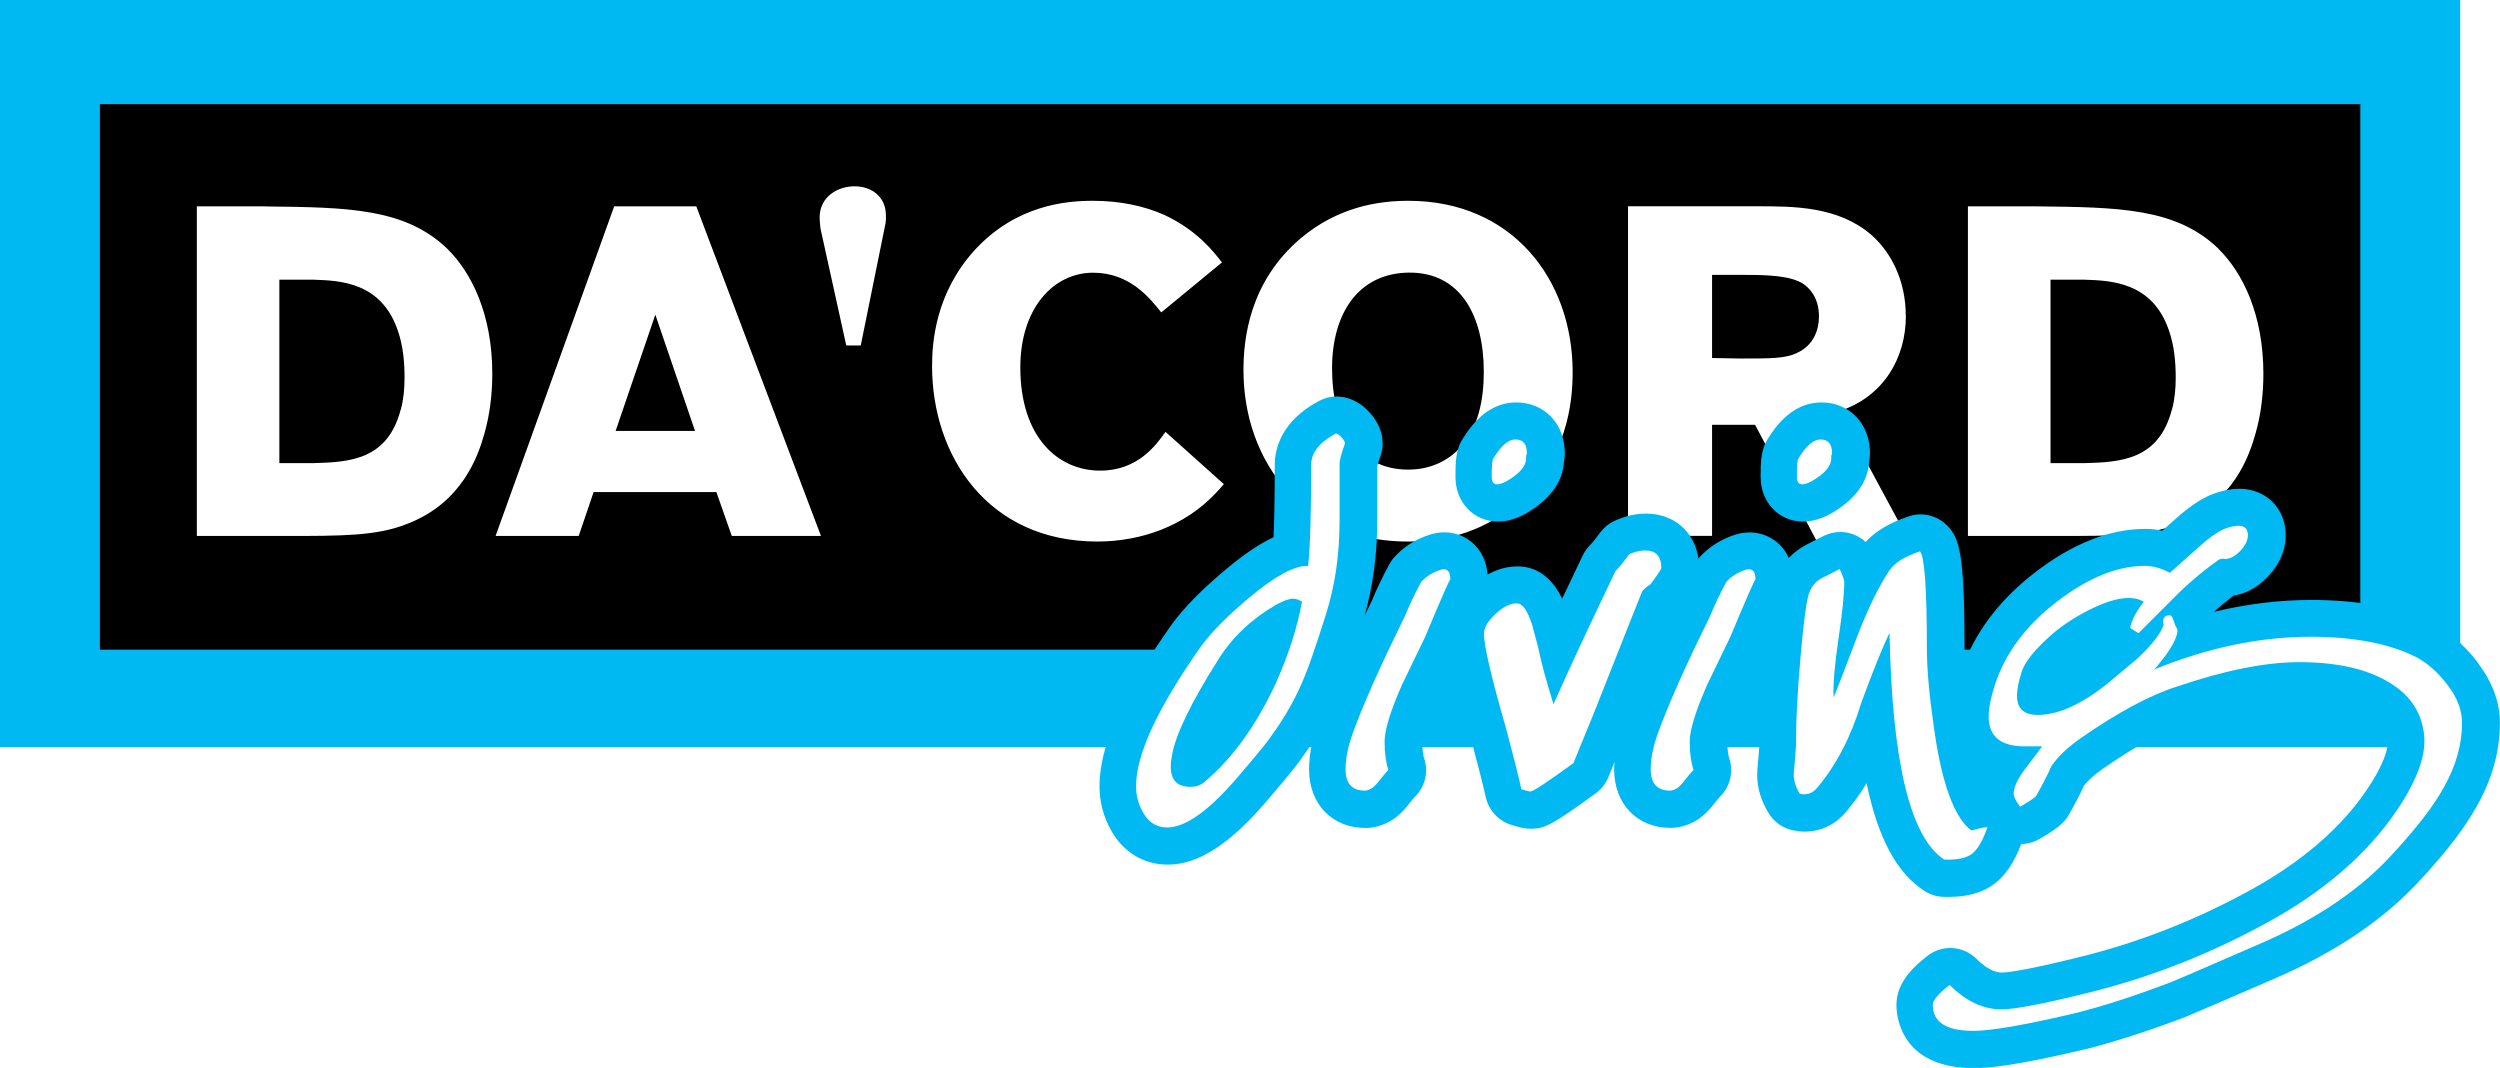 <?xml version="1.0" encoding="UTF-8"?>
<svg id="Layer_1" data-name="Layer 1" xmlns="http://www.w3.org/2000/svg" xmlns:xlink="http://www.w3.org/1999/xlink" viewBox="0 0 296.57 126.69">
  <defs>
    <style>
      .cls-1 {
        filter: url(#drop-shadow-1);
      }

      .cls-1, .cls-2, .cls-3, .cls-4 {
        fill: #00b9f2;
      }

      .cls-1, .cls-2, .cls-3, .cls-4, .cls-5, .cls-6 {
        isolation: isolate;
      }

      .cls-1, .cls-2, .cls-3, .cls-4, .cls-5, .cls-7 {
        stroke-width: 0px;
      }

      .cls-2 {
        filter: url(#drop-shadow-2);
      }

      .cls-3 {
        filter: url(#drop-shadow-3);
      }

      .cls-7 {
        fill: #fff;
      }
    </style>
    <filter id="drop-shadow-1" filterUnits="userSpaceOnUse">
      <feOffset dx="0" dy="0"/>
      <feGaussianBlur result="blur" stdDeviation="4.99"/>
      <feFlood flood-color="#231f20" flood-opacity=".5"/>
      <feComposite in2="blur" operator="in"/>
      <feComposite in="SourceGraphic"/>
    </filter>
    <filter id="drop-shadow-2" filterUnits="userSpaceOnUse">
      <feOffset dx="0" dy="0"/>
      <feGaussianBlur result="blur-2" stdDeviation="4.99"/>
      <feFlood flood-color="#231f20" flood-opacity=".5"/>
      <feComposite in2="blur-2" operator="in"/>
      <feComposite in="SourceGraphic"/>
    </filter>
    <filter id="drop-shadow-3" filterUnits="userSpaceOnUse">
      <feOffset dx="0" dy="0"/>
      <feGaussianBlur result="blur-3" stdDeviation="4.99"/>
      <feFlood flood-color="#231f20" flood-opacity=".5"/>
      <feComposite in2="blur-3" operator="in"/>
      <feComposite in="SourceGraphic"/>
    </filter>
  </defs>
  <path class="cls-4" d="M0,0v88.62h291.85V0H0Z"/>
  <path class="cls-5" d="M280,12.35v64.72H11.85V12.35h268.15Z"/>
  <path class="cls-7" d="M31.49,24.48h-8.14v39.1h10.47c6.76,0,10.8,0,14.34-1.38,6.7-2.49,8.58-8.2,9.3-10.74.66-2.33.94-4.76.94-7.14,0-6.98-2.44-11.96-5.32-14.79-5.04-4.87-11.91-4.93-21.6-5.04ZM47.54,48.57c-1.55,5.98-6.04,6.26-10.36,6.37h-4.04v-21.76h4.1c3.1.11,8.03.28,9.97,6.09.61,1.77.78,3.66.78,5.54,0,1.27-.11,2.55-.44,3.77ZM72.86,24.48l-14.07,39.1h9.86l1.77-5.21h14.56l1.83,5.21h10.58l-14.79-39.1h-9.75ZM73.03,51.12l4.71-13.79,4.71,13.79h-9.41ZM105.1,25.53c0,.33,0,.66-.06,1l-2.93,14.45h-1.72l-3.05-13.84c-.06-.5-.11-.94-.11-1.33,0-2.49,2.16-3.71,4.15-3.71s3.71,1.22,3.71,3.43ZM138.26,51.23l6.92,6.2c-.33.39-.66.78-1,1.11-3.6,3.82-8.75,5.7-14.01,5.7-12.96,0-19.6-10.13-19.6-20.82,0-2.77.39-8.64,5.09-13.79,4.87-5.26,10.69-5.81,13.96-5.81s6.09.61,8.47,1.66c3.93,1.83,5.87,4.37,6.87,5.65l-7.2,5.93c-1.33-1.66-3.71-4.71-8.08-4.71-4.71,0-8.64,4.21-8.64,11.24,0,8.31,4.49,12.24,9.47,12.24,4.49,0,6.65-3.05,7.75-4.6ZM167.06,23.82c-3.54,0-8.31.72-12.74,4.43-6.15,5.21-6.81,12.02-6.81,15.67,0,5.32,1.72,10.58,5.37,14.51,4.98,5.32,11.02,5.81,14.18,5.81,3.6,0,8.36-.72,12.74-4.43,6.15-5.26,6.76-12.13,6.76-15.67,0-10.96-7.14-20.32-19.49-20.32ZM173.2,53.11c-1,1.11-2.99,2.6-6.15,2.6-6.09,0-9.03-5.21-9.03-12.02,0-6.42,3.05-11.24,9.03-11.35,6.26-.11,8.97,5.21,8.97,11.74,0,3.27-.61,6.64-2.82,9.03ZM226.08,37.49c0-4.26-1.77-7.59-4.1-9.64-3.93-3.38-9.19-3.38-13.51-3.38h-15.34v39.1h9.97v-13.18h5.1l8.27,15.6,9.67-2.42-7.97-14.79c5.32-1.72,7.92-6.37,7.92-11.3ZM213.18,41.87c-1.39.66-3.05.66-6.7.66l-3.38-.06v-9.86h3.88c2.49,0,5.37.06,6.92,1.05.66.44,1.88,1.55,1.88,3.88,0,1.55-.61,3.43-2.6,4.32ZM263.19,29.52c-5.04-4.87-11.9-4.93-21.6-5.04h-8.14v39.1h10.47c6.76,0,10.8,0,14.34-1.38,6.7-2.49,8.58-8.2,9.3-10.74.67-2.33.94-4.76.94-7.14,0-6.98-2.44-11.96-5.32-14.79ZM257.65,48.57c-1.55,5.98-6.04,6.26-10.36,6.37h-4.04v-21.76h4.1c3.1.11,8.03.28,9.97,6.09.61,1.77.78,3.66.78,5.54,0,1.27-.11,2.55-.44,3.77Z"/>
  <g class="cls-6">
    <path class="cls-1" d="M177.71,61.87c1.01,0,2.03-.28,3.12-.85.05-.03.1-.05.15-.08,2.88-1.66,4.41-3.74,4.55-6.17.07-.32.1-.66.1-1,0-3.5-2.42-6.03-5.76-6.03-2.43,0-4.54,1.41-6.27,4.19-.94,1.35-.94,2.96-.94,4.65,0,3.02,2.17,5.29,5.05,5.29ZM177.2,57.21s.04.05.05.07c-.02-.02-.04-.05-.05-.07ZM177.67,57.47s.03,0,.05,0c0,0,0,0,0,0-.02,0-.03,0-.04,0ZM177.38,57.38s.05.03.07.04c-.03-.01-.05-.03-.07-.04ZM178.13,57.4s.07-.02.11-.04c-.04.01-.08.03-.11.04ZM177.12,57.03s-.02-.06-.03-.09c0,.03.02.06.03.09Z"/>
    <path class="cls-2" d="M213.91,61.87c1.01,0,2.03-.28,3.12-.85.05-.03.1-.05.15-.08,2.88-1.66,4.41-3.74,4.55-6.17.07-.32.1-.66.1-1,0-3.5-2.42-6.03-5.76-6.03-2.43,0-4.54,1.41-6.27,4.19-.94,1.35-.94,2.96-.94,4.65,0,3.02,2.17,5.29,5.05,5.29ZM213.4,57.21s.04.05.05.07c-.02-.02-.04-.05-.05-.07ZM213.86,57.47s.03,0,.05,0c0,0,0,0,0,0-.02,0-.03,0-.04,0ZM213.58,57.38s.05.03.07.04c-.03-.01-.05-.03-.07-.04ZM214.33,57.4s.07-.02.11-.04c-.04.01-.08.03-.11.04ZM213.32,57.03s-.02-.06-.03-.09c0,.03.02.06.03.09Z"/>
    <path class="cls-3" d="M294,78.68c-1.5-1.98-3.2-3.5-5.08-4.52-.04-.02-.08-.04-.11-.06-3.82-1.94-8.73-2.93-14.61-2.93-3.79,0-7.66.47-11.57,1.41.76-.68,1.54-1.32,2.34-1.93,1.18-.18,2.64-.76,4.06-2.24,1.76-1.85,2.12-3.68,2.12-4.9,0-3.2-2.33-5.53-5.53-5.53h0c-.77,0-1.59.13-2.48.41-1.51.44-3.06,1.4-4.88,3.01-.6.53-1.19,1.05-1.75,1.55-.67-.14-1.33-.21-2-.21-4.25,0-8.66,1.74-13.12,5.18-3.9,3.01-6.68,6.54-8.3,10.52-.02-.53-.04-1.04-.04-1.5,0-11.39-.61-13.13-2.1-14.63-.84-.84-1.96-1.29-3.11-1.29-.47,0-.94.07-1.39.23-2.26.75-3.95,1.75-5.14,3.04-.44-.41-.96-.73-1.54-.93-.47-.17-.97-.25-1.46-.25-.67,0-1.35.16-1.96.46-.75.37-1.49.75-2.21,1.13-.74.39-1.38.9-1.94,1.49-.89-1.99-2.77-3.03-4.64-3.03-.46,0-.92.06-1.38.17-.08.02-.16.04-.25.07-1.72.54-3.17,1.44-4.3,2.69-.05.06-.09.13-.14.2-.46-3.2-2.89-5.36-6.22-5.36-1.23,0-2.49.28-3.72.85-.69.31-1.28.8-1.73,1.4-.72.99-1.08,1.37-1.2,1.49-.35.35-.64.76-.86,1.21-.87,1.82-1.68,3.53-2.44,5.13-.98-2-2.61-3.82-5.3-3.82-1.21,0-2.4.33-3.55.97-.28-3.28-2.7-5.01-5.12-5.01-.46,0-.92.06-1.38.17-.08.02-.16.04-.25.07-1.72.54-3.17,1.44-4.3,2.69-.24.26-.44.55-.61.86-.83,1.53-1.52,2.97-2.05,4.29-.3.61-.59,1.2-.87,1.78.97-3.46,1.49-7.23,1.49-11.23v-6.49c.05-.18.16-.55.39-1.21.16-.47.25-.96.25-1.46,0-1.28-.5-2.5-1.5-3.63-1.43-1.61-2.95-1.95-3.97-1.95-.72,0-1.42.17-2.05.51-4.59,2.42-5.28,5.81-5.28,7.61,0,3.99-.06,6.71-.14,8.57-1.66.77-3.48,2-5.58,3.75-2.91,2.43-5.06,4.61-6.57,6.69-.01.02-.03.04-.04.06-5.77,8.2-8.46,14.25-8.46,19.04,0,1.85.46,3.61,1.38,5.24,1.41,2.57,3.87,4.06,6.73,4.06,3.68,0,7.51-2.52,12.05-7.92,2.74-3.21,3.54-4.25,3.9-4.82.41-.56.79-1.13,1.16-1.7-.24,1.1-.36,2.15-.36,3.15,0,4.09,2.74,6.94,6.67,6.94.99,0,1.97-.26,2.9-.78.82-.45,1.57-1.14,2.36-2.17.36-.47.57-.69.66-.78,1.18-1.18,1.6-2.93,1.07-4.51-.08-.25-.23-.84-.23-1.96,0-.05.04-1.23,1.68-4.96l.07-.14,1.81-3.75c.4,1.86,1.08,4.52,2.22,8.48.82,3.06,1.41,5.39,1.76,6.94.34,1.51,1.44,2.73,2.9,3.22.9.3,1.66.5,2.48.5,1.64,0,2.64-.55,7.66-4.2.66-.48,1.18-1.14,1.49-1.9l.74-1.81c-.02.29-.05.58-.05.87,0,4.09,2.74,6.94,6.67,6.94.99,0,1.97-.26,2.9-.78.82-.45,1.57-1.14,2.36-2.17.36-.47.57-.69.66-.78,1.18-1.18,1.6-2.93,1.07-4.51-.08-.25-.23-.84-.23-1.96,0-.05.04-1.23,1.68-4.96l.07-.14,2.61-5.39c-.37,4.21-.55,7.46-.55,9.95,0,.76-.04,1.53-.11,2.29-.14,1.38-.16,1.85-.16,2.16,0,1.55.46,3.08,1.37,4.56.63,1.03,1.65,1.75,2.82,2.01.48.1.97.16,1.45.16,1.93,0,3.68-.84,4.94-2.38.87-1.04,1.67-2.15,2.4-3.35,1.37,6.57,3.61,10.67,6.86,12.77.66.43,1.43.67,2.22.7.22,0,.43.01.63.01,2.3,0,4.1-.52,5.5-1.59,1.3-1,2.3-2.5,3.13-4.68.71-.01,1.43-.19,2.09-.56,1.38-.78,2.23-1.37,2.85-1.98.29-.28.53-.61.73-.96.75-1.33,1.34-2.47,1.81-3.48.38-.48,1.05-1.15,2.22-1.96,3.98-2.77,7.41-4.62,10.18-5.51.02,0,.05-.02.07-.02,5.2-1.77,9.61-2.67,13.1-2.67,4.12,0,7.18.76,9.1,2.24.79.62,1.19,1.31,1.34,2.31.09.58.1,2.67-3.28,7.27-2.98,3.98-7.22,7.53-12.57,10.53-6.64,3.71-13.68,6.49-20.94,8.25-6.69,1.65-8.53,1.78-8.94,1.78-.36,0-1.44,0-3.06-1.62-.85-.85-1.98-1.29-3.11-1.29-.95,0-1.89.3-2.69.92-1.72,1.33-3.7,3.2-3.7,5.84,0,1.25.44,7.49,9.21,7.49,1.62,0,4.78-.24,13.45-2.3.03,0,.06-.01.09-.02,3.4-.88,7.22-2.12,11.34-3.68.04-.01.07-.03.11-.04,1.37-.56,4.84-2.06,10.62-4.57,7.3-3.13,13.19-7.13,17.48-11.88,3.07-3.33,5.22-6.15,6.56-8.61,1.81-3.19,2.73-6.5,2.73-9.85,0-2.42-.86-4.79-2.57-7.05ZM256.83,73.3c.07-.11.17-.18.28-.23-.11.05-.21.12-.28.23ZM257.23,73.04c.06-.01.1-.04.17-.04s.13,0,.2.02c-.14-.02-.26,0-.37.02ZM263.71,66.29c-.15,0-.29.04-.4.11.11-.07.25-.1.4-.11ZM266.51,62.7s-.03-.05-.06-.07c.02.02.04.05.06.07ZM266.7,63.06s-.03-.07-.04-.1c.01.03.03.07.04.1ZM266.06,62.43s.06.01.08.02c-.03,0-.06-.01-.08-.02ZM265.7,62.38s-.1,0-.15,0c.03,0,.06,0,.09,0s.04,0,.07,0ZM265.19,62.41c-.06,0-.11.01-.17.03.06-.01.11-.02.17-.03ZM235.53,98.15c-.07,0-.15.02-.23.03.09-.02.17-.03.23-.03ZM235.14,98.22c-.1.02-.22.05-.35.08.13-.03.25-.06.35-.08ZM234.6,98.34c-.2.05-.42.11-.67.18.25-.07.47-.13.67-.18ZM235.06,91.66s-.01-.05-.02-.07c.01,0,.02.02.04.03,0,.02,0,.03-.02.05ZM208.23,68.05c-.04-.1-.08-.19-.13-.26.05.07.09.16.13.26ZM208,67.7c-.06-.05-.13-.09-.2-.11.08.02.14.06.2.11ZM207.57,67.54s.05.02.08.02c-.12-.01-.25-.01-.4.02.11-.03.22-.04.32-.04ZM172.08,68.19c.04.16.06.35.06.57,0-.22-.02-.41-.06-.57ZM172.11,68.78s-.02.02-.04.05c.02-.03.03-.04.04-.05ZM172.03,68.05c-.04-.1-.08-.19-.13-.26.05.07.09.16.13.26ZM171.8,67.7c-.06-.05-.13-.09-.2-.11.08.02.14.06.2.11ZM171.37,67.54s.05.02.08.02c-.12-.01-.25-.01-.4.02.11-.03.22-.04.32-.04ZM172,68.97s-.05.09-.08.15c.03-.06.05-.11.08-.15ZM171.8,69.38c-.04.08-.07.16-.12.26.05-.1.08-.18.12-.26ZM171.51,70.02c-.05.11-.1.22-.15.35.06-.13.1-.24.15-.35ZM171.12,70.91c-.06.14-.12.27-.18.42.07-.15.12-.28.18-.42ZM155.27,67.13c-.12,0-.26.01-.39.02.09,0,.19-.03.28-.03.04,0,.07,0,.11,0ZM151.81,68.33c.17-.1.34-.21.5-.29-.16.09-.33.19-.5.29ZM152.69,67.85c.15-.08.31-.16.45-.22-.15.06-.3.14-.45.22ZM153.9,67.34c-.13.04-.27.1-.41.15.14-.05.28-.11.41-.15ZM154.59,67.18c-.12.02-.24.05-.37.09.12-.03.25-.07.37-.09ZM151.42,68.56c-.18.12-.38.25-.57.38.19-.13.39-.27.57-.38ZM149.44,69.97c-.35.27-.72.57-1.09.88.38-.31.74-.61,1.09-.88ZM150.46,69.2c-.22.15-.44.33-.67.5.23-.17.45-.34.67-.5ZM169.83,73.94c.09-.21.17-.39.25-.59-.08.2-.16.38-.25.59ZM170.43,72.52c.07-.18.14-.33.21-.49-.07.16-.13.31-.21.49ZM206.03,73.94c.09-.21.17-.39.25-.59-.08.2-.16.38-.25.59ZM206.63,72.52c.07-.18.14-.33.21-.49-.07.16-.13.31-.21.49ZM207.32,70.91c-.06.14-.12.27-.18.42.07-.15.12-.28.18-.42ZM207.55,70.37c.06-.13.1-.24.15-.35-.05.11-.1.22-.15.35ZM207.88,69.64c.05-.1.08-.18.12-.26-.04.08-.07.16-.12.26ZM208.12,69.12c.03-.06.05-.11.08-.15-.02.05-.05.09-.08.15ZM208.27,68.83s.03-.04.04-.05c-.01.01-.02.02-.04.05ZM208.28,68.19c.04.16.06.35.06.57,0-.22-.02-.41-.06-.57ZM213.6,94.16c.2.04.38.06.56.05-.02,0-.03,0-.05,0-.17,0-.34-.02-.52-.06ZM214.67,94.13c-.12.04-.24.06-.37.07.13-.01.25-.03.37-.07ZM215.27,93.82c.14-.11.27-.23.39-.38-.12.15-.26.27-.39.38ZM214.82,94.07c.11-.04.21-.1.32-.17-.1.07-.21.12-.32.17ZM231.17,101.97c-.15,0-.3,0-.46,0,.29.01.54,0,.8,0-.11,0-.22.02-.34.02ZM233.22,101.67c-.15.05-.3.1-.48.14.17-.04.33-.09.48-.14ZM232.43,101.87c-.17.03-.34.05-.53.07.19-.02.36-.04.53-.07ZM233.44,101.6c.21-.09.4-.19.55-.31-.16.12-.35.23-.55.31ZM235.64,98.14s.04,0,.06,0c.06,0,.1,0,.13.02-.04-.01-.11-.01-.19-.01Z"/>
  </g>
  <path class="cls-7" d="M158.47,51.43c-1.95,1.03-2.93,2.27-2.93,3.72,0,5.87-.12,9.86-.36,11.98-1.58-.06-3.89,1.18-6.93,3.72-2.61,2.18-4.56,4.14-5.83,5.9-5.1,7.26-7.65,12.76-7.65,16.51,0,1.09.27,2.12.81,3.09.66,1.21,1.63,1.81,2.89,1.81,2.23,0,5.12-2.12,8.68-6.35,2.17-2.54,3.38-4.02,3.62-4.45,1.69-2.3,3.01-4.66,3.98-7.08.54-1.27,1.38-3.72,2.53-7.35,1.08-3.39,1.63-7.11,1.63-11.16v-6.8c0-.36.21-1.15.64-2.36,0-.18-.13-.42-.4-.73-.27-.3-.49-.45-.66-.45ZM151.37,81.01c-2.36,5.08-5.2,9.01-8.53,11.79-.42.36-.97.54-1.63.54-1.94,0-2.66-1.24-2.18-3.72.42-2.48,2.27-6.29,5.53-11.43,1.63-2.6,3.9-4.75,6.8-6.44.91-.48,1.57-.73,2-.73.36,0,.73.12,1.09.36-.54,3.02-1.57,6.23-3.08,9.62ZM172.05,68.76c0-.24-1,2.03-2.99,6.8-.91,1.88-1.81,3.75-2.72,5.62-1.39,3.15-2.09,5.41-2.09,6.8s.15,2.45.45,3.36c-.3.3-.65.71-1.04,1.22-.39.51-.73.85-1,1-.27.15-.53.23-.77.23-1.51,0-2.27-.85-2.27-2.54,0-1.39.36-3.02,1.09-4.9,1.27-3.39,3.27-7.83,5.99-13.34.48-1.21,1.12-2.54,1.9-3.99.6-.66,1.39-1.15,2.36-1.45.73-.18,1.09.21,1.09,1.18ZM176.96,56.58c0-1.33.06-2.05.18-2.18.91-1.51,1.78-2.27,2.63-2.27.91,0,1.36.54,1.36,1.63,0,.12-.03.21-.09.27v.36c0,.91-.79,1.81-2.36,2.72-1.15.6-1.72.42-1.72-.54ZM195.82,69.3c-.24.12-.58.39-1,.82-.06.12-1.97,4.93-5.72,14.42-.54,1.33-1.36,3.33-2.45,5.99-3.08,2.24-4.78,3.36-5.08,3.36-.18,0-.54-.09-1.09-.27-.36-1.63-.97-4.02-1.81-7.17-1.76-6.11-2.63-9.86-2.63-11.25,0-.73.45-1.51,1.36-2.36.91-.85,1.75-1.27,2.54-1.27.66,0,1.27.85,1.81,2.54.24.91.48,1.81.73,2.72.3,1.57.91,3.81,1.81,6.71,1.57-3.57,4.02-8.83,7.35-15.79.42-.42.97-1.09,1.63-2,.66-.3,1.3-.45,1.91-.45,1.27,0,1.9.7,1.9,2.09,0,.12-.42.76-1.27,1.91ZM208.25,68.76c0-.24-1,2.03-2.99,6.8-.91,1.88-1.81,3.75-2.72,5.62-1.39,3.15-2.09,5.41-2.09,6.8s.15,2.45.45,3.36c-.3.3-.65.71-1.04,1.22-.39.51-.73.85-1,1-.27.15-.53.23-.77.23-1.51,0-2.27-.85-2.27-2.54,0-1.39.36-3.02,1.09-4.9,1.27-3.39,3.27-7.83,5.99-13.34.48-1.21,1.12-2.54,1.9-3.99.6-.66,1.39-1.15,2.36-1.45.73-.18,1.09.21,1.09,1.18ZM213.16,56.58c0-1.33.06-2.05.18-2.18.91-1.51,1.78-2.27,2.63-2.27.91,0,1.36.54,1.36,1.63,0,.12-.03.21-.09.27v.36c0,.91-.79,1.81-2.36,2.72-1.15.6-1.72.42-1.72-.54ZM224.13,75.11c-.84,1.75-1.95,4.51-3.33,8.26-1.2,3.99-2.94,7.35-5.22,10.07-.54.66-1.23.91-2.07.73-.48-.79-.72-1.54-.72-2.27,0-.24.05-.82.14-1.72.09-.91.14-1.81.14-2.72,0-2.36.18-5.59.54-9.71.36-4.11.7-6.58,1-7.39.3-.82.8-1.41,1.5-1.77.7-.36,1.41-.73,2.13-1.09.36.79.54,1.3.54,1.54,0,1.45-.23,3.69-.68,6.71-.45,3.03-.65,5.35-.59,6.99.18-.36,1.18-2.93,2.99-7.71,1.21-3.08,2.42-5.53,3.63-7.35.6-.91,1.81-1.66,3.63-2.27.54.54.82,4.39.82,11.52,0,2.36.27,5.44.82,9.25.91,6.65,2.39,10.76,4.45,12.34,1.09-.3,1.72-.42,1.91-.36-.55,1.57-1.16,2.62-1.83,3.13-.67.51-1.77.74-3.29.68-4.02-2.6-6.19-11.55-6.49-26.85ZM292.07,85.72c0,2.6-.73,5.17-2.18,7.71-1.15,2.12-3.15,4.72-5.99,7.8-3.87,4.29-9.19,7.89-15.97,10.8-5.69,2.48-9.19,3.99-10.52,4.54-3.99,1.51-7.62,2.69-10.89,3.54-6.11,1.45-10.25,2.18-12.43,2.18-3.2,0-4.81-1.03-4.81-3.09,0-.54.67-1.33,2-2.36,1.94,1.94,3.99,2.9,6.17,2.9,1.51,0,4.84-.63,9.98-1.9,7.68-1.87,15.03-4.77,22.05-8.69,5.93-3.32,10.58-7.24,13.97-11.77,3.14-4.28,4.51-7.78,4.08-10.5-.3-2.11-1.3-3.83-2.99-5.16-2.72-2.11-6.65-3.17-11.79-3.17-3.99,0-8.83.97-14.52,2.9-3.21,1.03-6.99,3.06-11.34,6.08-1.57,1.09-2.75,2.21-3.54,3.36-.42.97-1.03,2.15-1.81,3.54-.3.3-.94.73-1.91,1.27-.6-.83-.85-1.42-.73-1.77.06-.71.51-1.62,1.36-2.74.66-.88,1.33-1.77,2-2.65h-2.09c-2.84,0-4.26-1.18-4.26-3.54,0-.97.24-2.21.73-3.72,1.21-3.75,3.66-7.05,7.35-9.89,3.69-2.84,7.17-4.26,10.43-4.26.97,0,1.96.27,2.99.82,1.15-1.03,2.37-2.12,3.67-3.27,1.3-1.15,2.37-1.84,3.22-2.09,1.57-.48,2.36-.18,2.36.91,0,.6-.3,1.22-.91,1.86-.61.63-1.21.95-1.81.95-.3-.06-.54-.03-.73.09-1.88,1.33-3.63,2.81-5.26,4.45-2.54,2.54-3.96,3.96-4.26,4.26-.24-.12-.57-.33-1-.63.24-1.03.79-2.06,1.63-3.09-.49-.3-1.09-.45-1.81-.45-1.39,0-3.15.58-5.26,1.72-1.69.91-3.08,1.88-4.17,2.9-1.81,1.63-2.9,3.02-3.27,4.17-.36,1.15-.54,2.09-.54,2.81,0,1.51.82,2.27,2.45,2.27,2.66,0,5.71-1.48,9.16-4.45,1.69-1.39,2.69-2.24,2.99-2.54,1.51-1.45,2.45-2.69,2.81-3.72-.12-.3-.11-.57.05-.82.15-.24.41-.33.77-.27.12,0,.3.39.54,1.18.18.3.27.48.27.54,0,.73-.49,1.76-1.45,3.08-.79,1.03-1.24,1.57-1.36,1.63,6.35-2.6,12.55-3.9,18.6-3.9,5.2,0,9.4.82,12.61,2.45,1.33.73,2.55,1.83,3.67,3.31,1.12,1.48,1.68,2.95,1.68,4.4Z"/>
</svg>